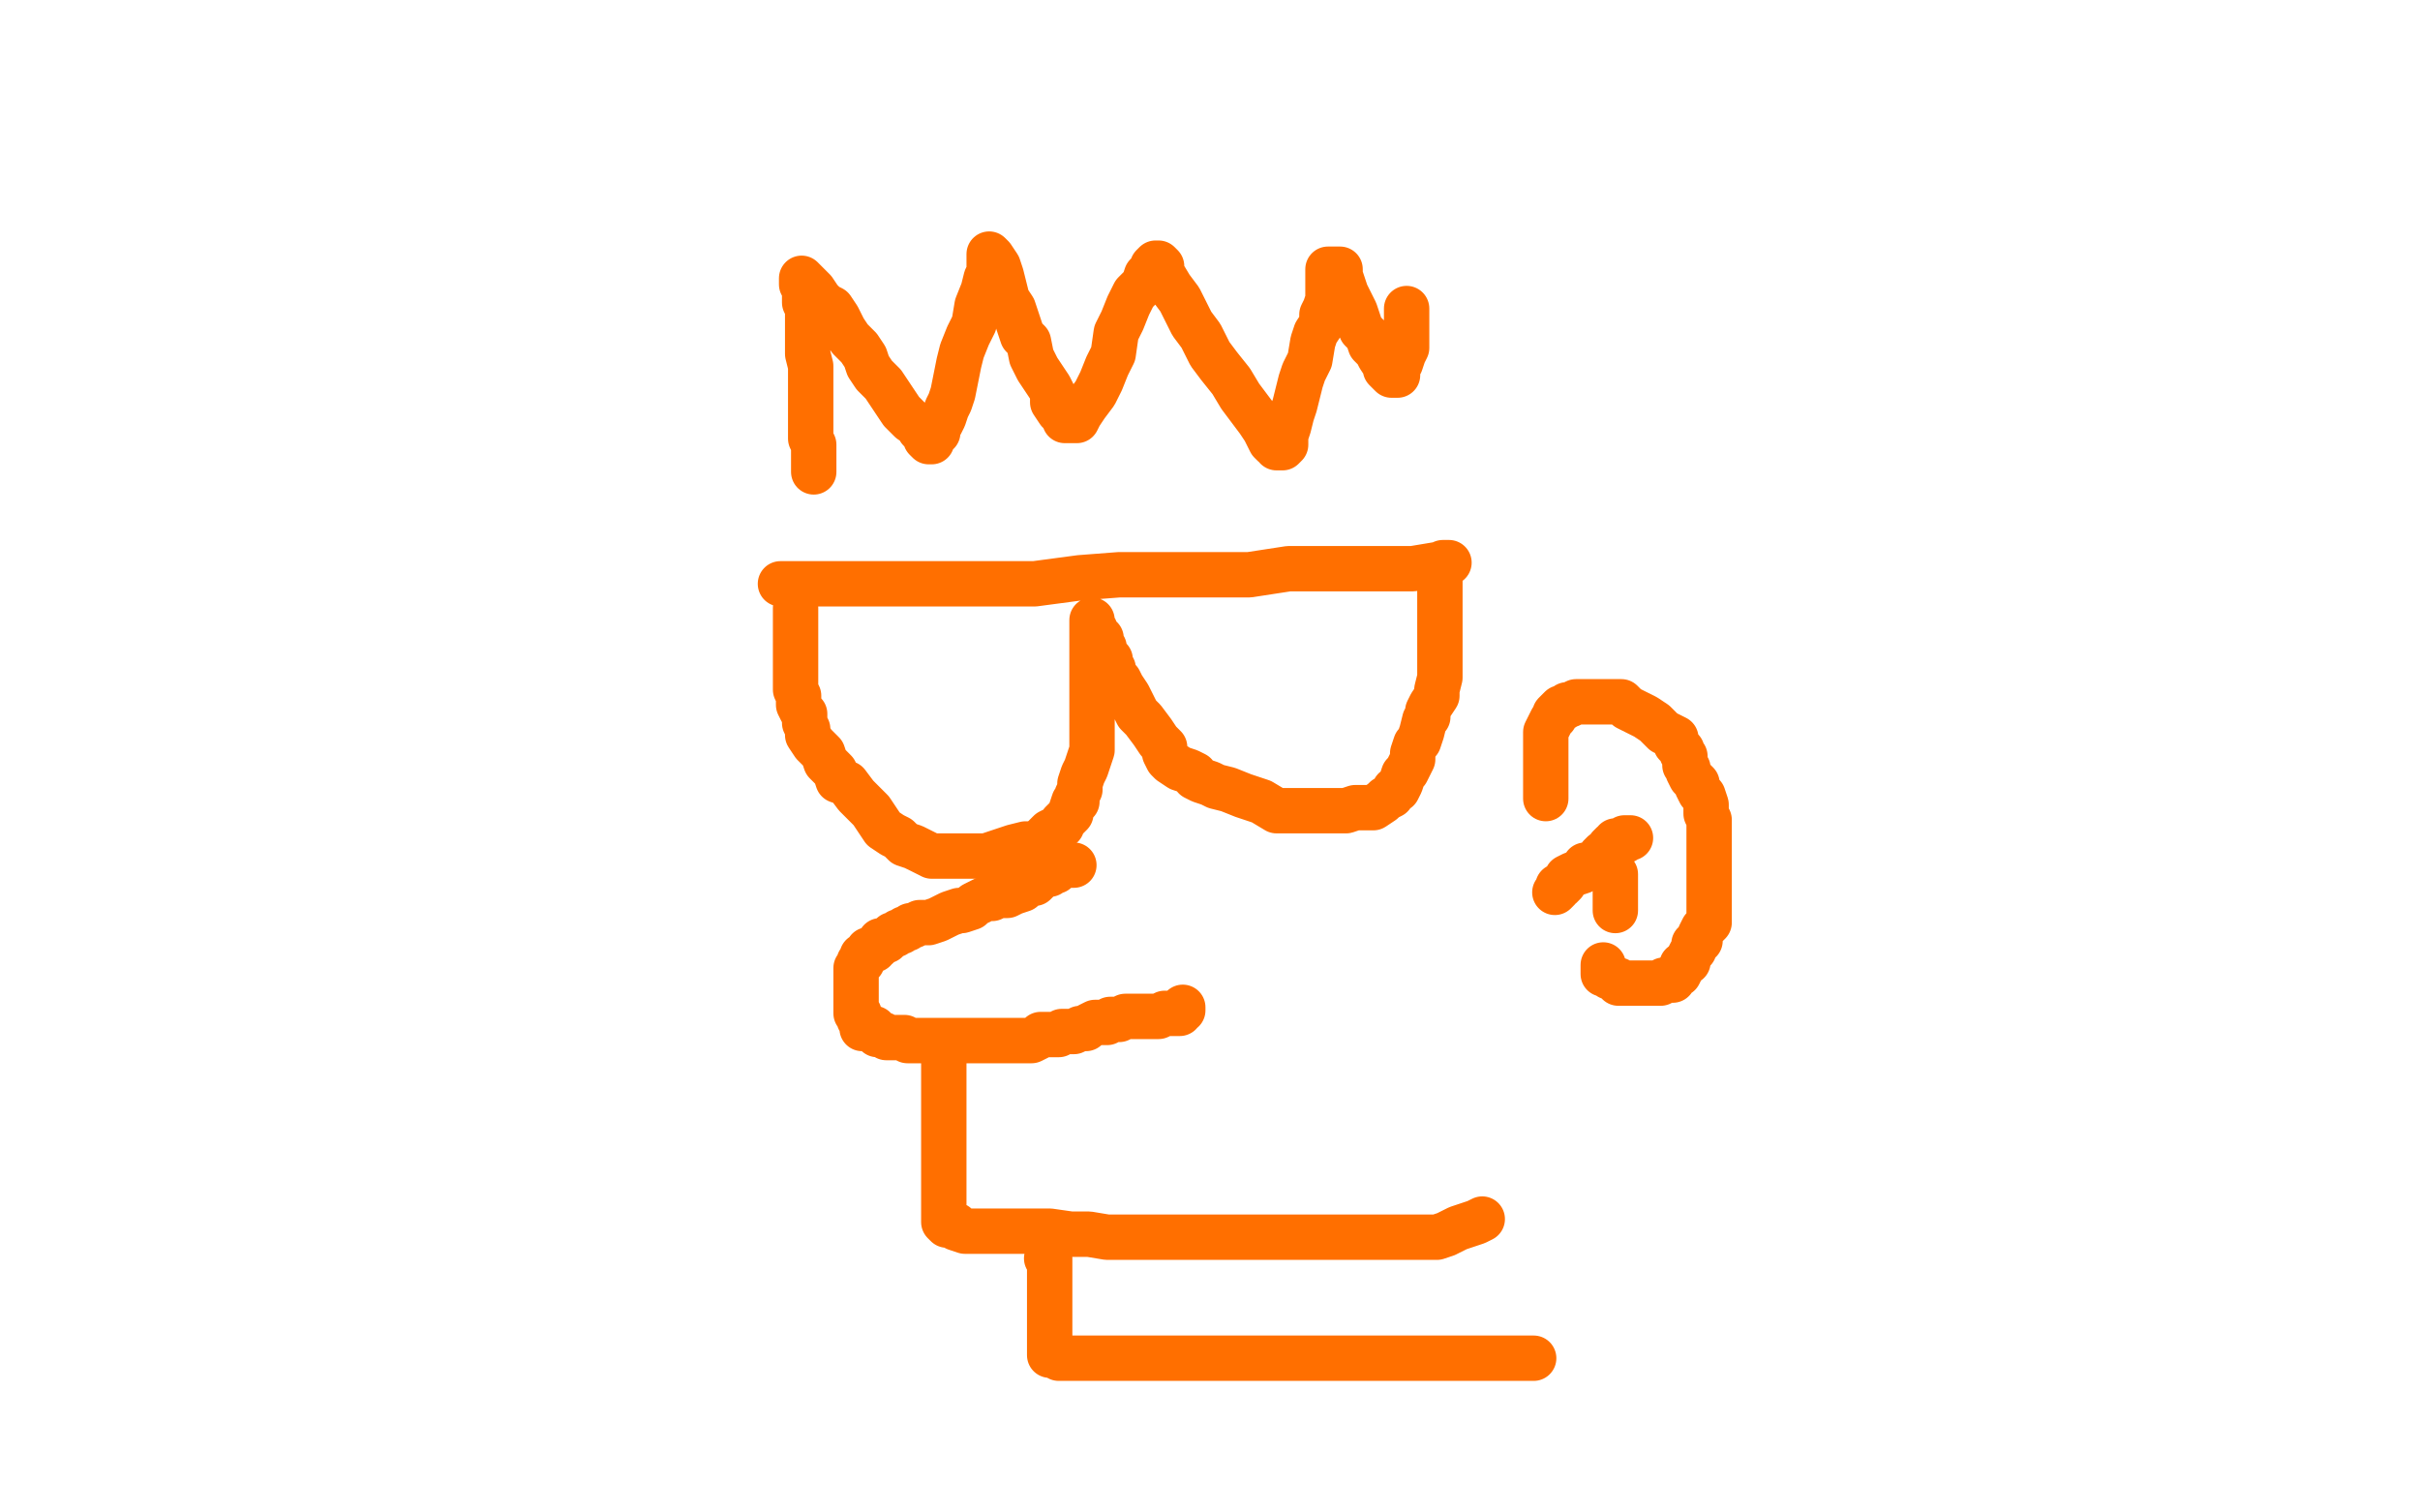 <?xml version="1.0" standalone="no"?>
<!DOCTYPE svg PUBLIC "-//W3C//DTD SVG 1.1//EN"
"http://www.w3.org/Graphics/SVG/1.1/DTD/svg11.dtd">

<svg width="800" height="500" version="1.1" xmlns="http://www.w3.org/2000/svg" xmlns:xlink="http://www.w3.org/1999/xlink" style="stroke-antialiasing: false"><desc>This SVG has been created on https://colorillo.com/</desc><rect x='0' y='0' width='800' height='500' style='fill: rgb(255,255,255); stroke-width:0' /><polyline points="258,193 259,193 259,193 260,193 260,193 261,193 261,193 264,193 264,193 267,193 267,193 272,193 272,193 278,193 278,193 287,193 287,193 295,193 295,193 306,193 306,193 319,193 319,193 330,193 330,193 342,193 357,191 370,190 384,190 400,190 413,190 426,188 438,188 450,188 459,188 467,188 479,186 478,186 477,186 477,187 477,188 476,189 476,192 476,193 476,196 476,198 476,200 476,202 476,205 476,206 476,209 476,212 476,214 476,217 476,219 476,222 476,224 475,228 475,230 473,233 472,235 472,237 471,238 470,242 469,245 468,246 467,249 467,251 466,253 465,255 464,256 463,259 462,261 461,261 460,263 458,264 457,265 454,267 451,267 450,267 448,267 445,268 444,268 441,268 439,268 436,268 433,268 429,268 425,268 422,268 417,265 411,263 406,261 402,260 400,259 397,258 395,257 395,256 393,255 390,254 387,252 386,251 385,249 385,247 383,245 381,242 378,238 376,236 374,232 373,230 371,227 370,225 368,223 368,221 367,220 367,218 366,217 365,216 365,215 365,214 364,213 364,211 363,211 363,210 362,210 362,208 361,207 361,206 361,205 361,206 361,207 361,209 361,211 361,214 361,216 361,219 361,223 361,225 361,229 361,232 361,235 361,238 361,240 361,243 361,244 361,247 361,248 360,251 359,254 358,256 357,259 357,261 356,263 356,265 355,265 354,268 354,269 353,270 352,271 351,272 351,273 349,274 347,275 346,276 344,278 341,279 339,279 335,280 332,281 329,282 326,283 323,283 322,283 318,283 317,283 315,283 313,283 310,283 308,283 306,282 304,281 302,280 299,279 297,277 295,276 292,274 290,271 288,268 284,264 283,263 280,259 277,258 276,255 274,253 273,252 272,249 270,247 269,246 267,243 267,241 266,239 266,236 265,235 264,233 264,231 264,230 263,228 263,227 263,225 263,223 263,222 263,221 263,218 263,216 263,215 263,213 263,211 263,209 263,208 263,207 263,206 263,205 263,204 263,203 263,202 263,201" style="fill: none; stroke: #ff6f00; stroke-width: 15; stroke-linejoin: round; stroke-linecap: round; stroke-antialiasing: false; stroke-antialias: 0; opacity: 1.0"/>
<polyline points="269,156 269,155 269,155 269,154 269,154 269,151 269,151 269,147 269,147 268,145 268,145 268,140 268,140 268,136 268,136 268,133 268,133 268,129 268,129 268,124 268,124 268,121 268,121 267,117 267,117 267,112 267,112 267,109 267,105 267,102 266,100 266,98 266,97 266,96 266,95 265,94 265,93 265,92 266,93 267,94 269,96 271,99 273,101 275,102 277,105 279,109 281,112 284,115 286,118 287,121 289,124 292,127 294,130 296,133 298,136 299,137 301,139 304,141 304,142 306,144 306,145 307,146 308,146 308,145 308,144 310,143 310,141 311,140 312,138 313,135 314,133 315,130 316,125 317,120 318,116 320,111 322,107 323,101 325,96 326,92 327,90 327,87 327,84 328,85 330,88 331,91 332,95 333,99 335,102 336,105 338,111 340,113 341,118 343,122 345,125 347,128 348,130 348,133 350,136 351,136 352,137 352,138 352,139 353,139 354,139 355,139 356,139 357,137 359,134 362,130 364,126 366,121 368,117 369,110 371,106 373,101 375,97 378,94 379,91 381,89 381,88 382,87 383,87 384,88 384,90 387,95 390,99 392,103 394,107 397,111 400,117 403,121 407,126 410,131 413,135 416,139 418,142 419,144 420,146 421,147 422,147 422,148 423,148 424,148 425,147 425,145 425,144 426,141 427,137 428,134 429,130 430,126 431,123 433,119 434,113 435,110 437,107 437,104 438,102 439,99 439,97 439,94 439,92 439,91 439,90 439,89 440,89 441,89 442,89 443,89 443,91 444,94 445,97 446,99 448,103 449,106 450,109 452,111 453,114 455,116 456,118 458,121 458,122 459,123 460,124 461,124 462,124 462,122 462,121 463,120 464,117 465,115 465,112 465,109 465,107 465,106 465,105 465,103 465,102" style="fill: none; stroke: #ff6f00; stroke-width: 15; stroke-linejoin: round; stroke-linecap: round; stroke-antialiasing: false; stroke-antialias: 0; opacity: 1.0"/>
<polyline points="355,286 354,286 354,286 353,286 353,286 352,286 352,286 350,287 350,287 349,288 349,288 348,288 348,288 347,289 347,289 346,289 346,289 345,289 345,289 343,291 343,291 342,292 340,292 339,293 338,294 335,295 333,296 330,296 328,297 326,297 324,298 322,299 321,300 318,301 317,301 314,302 312,303 310,304 307,305 306,305 304,305 302,306 301,306 300,307 299,307 298,308 297,308 296,309 295,309 294,310 293,311 292,311 291,311 291,312 290,313 289,313 289,314 288,314 287,314 287,315 286,316 285,316 285,317 285,318 284,318 284,319 283,320 283,321 283,322 283,323 283,324 283,325 283,326 283,327 283,329 283,330 283,332 283,333 283,335 284,335 284,336 284,337 285,337 285,338 285,339 285,340 286,340 287,340 288,340 289,340 289,341 290,342 291,342 292,342 293,343 294,343 295,343 296,343 299,343 300,344 301,344 303,344 304,344 306,344 307,344 309,344 311,344 312,344 314,344 316,344 318,344 320,344 323,344 324,344 326,344 327,344 328,344 330,344 331,344 333,344 335,344 336,344 337,344 338,344 339,344 340,344 341,344 343,343 344,342 347,342 350,342 351,341 354,341 355,341 357,340 359,340 360,339 362,338 364,338 366,338 367,337 369,337 370,337 372,336 374,336 376,336 377,336 378,336 381,336 382,336 383,336 385,335 386,335 388,335 389,335 390,335 390,334 391,334 391,333" style="fill: none; stroke: #ff6f00; stroke-width: 15; stroke-linejoin: round; stroke-linecap: round; stroke-antialiasing: false; stroke-antialias: 0; opacity: 1.0"/>
<polyline points="312,349 312,350 312,350 312,352 312,352 312,353 312,353 312,354 312,354 312,355 312,355 312,356 312,356 312,357 312,357 312,358 312,358 312,359 312,359 312,360 312,360 312,361 312,362 312,365 312,367 312,368 312,370 312,372 312,374 312,376 312,379 312,380 312,383 312,384 312,386 312,388 312,390 312,392 312,393 312,394 312,395 312,396 312,397 312,398 312,399 312,400 312,401 312,402 312,403 312,404 313,405 314,405 316,405 316,406 319,407 320,407 323,407 324,407 328,407 330,407 334,407 339,407 342,407 347,407 354,408 360,408 366,409 374,409 380,409 387,409 393,409 398,409 405,409 411,409 416,409 421,409 426,409 430,409 433,409 438,409 443,409 447,409 450,409 453,409 455,409 458,409 460,409 463,409 467,409 470,409 473,409 475,409 478,408 480,407 482,406 485,405 488,404 490,403" style="fill: none; stroke: #ff6f00; stroke-width: 15; stroke-linejoin: round; stroke-linecap: round; stroke-antialiasing: false; stroke-antialias: 0; opacity: 1.0"/>
<polyline points="346,416 347,416 347,416 347,417 347,417 347,418 347,418 347,419 347,419 347,421 347,421 347,422 347,422 347,424 347,424 347,425 347,425 347,427 347,427 347,428 347,428 347,431 347,432 347,434 347,435 347,437 347,438 347,439 347,440 347,441 347,442 347,443 347,444 347,445 347,446 347,447 347,448 348,448 349,448 350,449 352,449 354,449 357,449 360,449 365,449 370,449 375,449 382,449 388,449 393,449 398,449 402,449 408,449 413,449 416,449 420,449 424,449 427,449 432,449 436,449 439,449 443,449 446,449 451,449 455,449 458,449 462,449 464,449 468,449 471,449 473,449 476,449 479,449 483,449 487,449 490,449 493,449 495,449 498,449 499,449 502,449 503,449 504,449 506,449 507,449" style="fill: none; stroke: #ff6f00; stroke-width: 15; stroke-linejoin: round; stroke-linecap: round; stroke-antialiasing: false; stroke-antialias: 0; opacity: 1.0"/>
<polyline points="511,264 511,261 511,261 511,260 511,260 511,258 511,258 511,256 511,256 511,253 511,253 511,252 511,252 511,249 511,249 511,246 511,246 511,244 511,244 511,242 511,242 512,240 512,240 513,238 513,238 514,237 514,236 515,235 516,234 517,234 518,233 519,233 521,232 522,232 524,232 525,232 527,232 528,232 529,232 531,232 532,232 533,232 534,232 535,232 536,232 538,234 540,235 542,236 544,237 547,239 549,241 550,242 552,243 554,244 554,246 555,247 556,248 556,249 557,250 557,253 558,254 558,255 559,257 561,259 561,260 562,262 563,263 564,266 564,269 565,271 565,273 565,275 565,279 565,282 565,284 565,286 565,288 565,291 565,294 565,297 565,300 565,302 565,305 563,307 562,309 562,311 560,312 560,314 559,315 558,317 558,318 556,319 556,320 555,322 554,322 553,323 553,324 551,324 550,324 549,325 548,325 547,325 546,325 545,325 544,325 543,325 540,325 539,325 538,325 537,325 536,325 535,325 535,324 534,324 533,323 532,323 531,322 530,322 530,321 530,320 530,319" style="fill: none; stroke: #ff6f00; stroke-width: 15; stroke-linejoin: round; stroke-linecap: round; stroke-antialiasing: false; stroke-antialias: 0; opacity: 1.0"/>
<polyline points="514,295 515,294 515,294 515,293 515,293 516,293 516,293 517,292 517,292 518,290 518,290 520,289 520,289 523,288 523,288 524,286 524,286 525,286 525,286 528,285 528,285 529,283 529,283 530,282 530,282 531,282 532,281 532,280 533,279 534,279 534,278 535,278 536,278 537,278 537,277 538,277 539,277" style="fill: none; stroke: #ff6f00; stroke-width: 15; stroke-linejoin: round; stroke-linecap: round; stroke-antialiasing: false; stroke-antialias: 0; opacity: 1.0"/>
<polyline points="529,286 530,286 530,286 530,287 530,287 532,287 532,287 532,288 532,288 533,288 533,288 534,289 534,289 534,290 534,290 534,291 534,291 534,292 534,293 534,294 534,295 534,296 534,297 534,298 534,299 534,300 534,301" style="fill: none; stroke: #ff6f00; stroke-width: 15; stroke-linejoin: round; stroke-linecap: round; stroke-antialiasing: false; stroke-antialias: 0; opacity: 1.0"/>
</svg>
